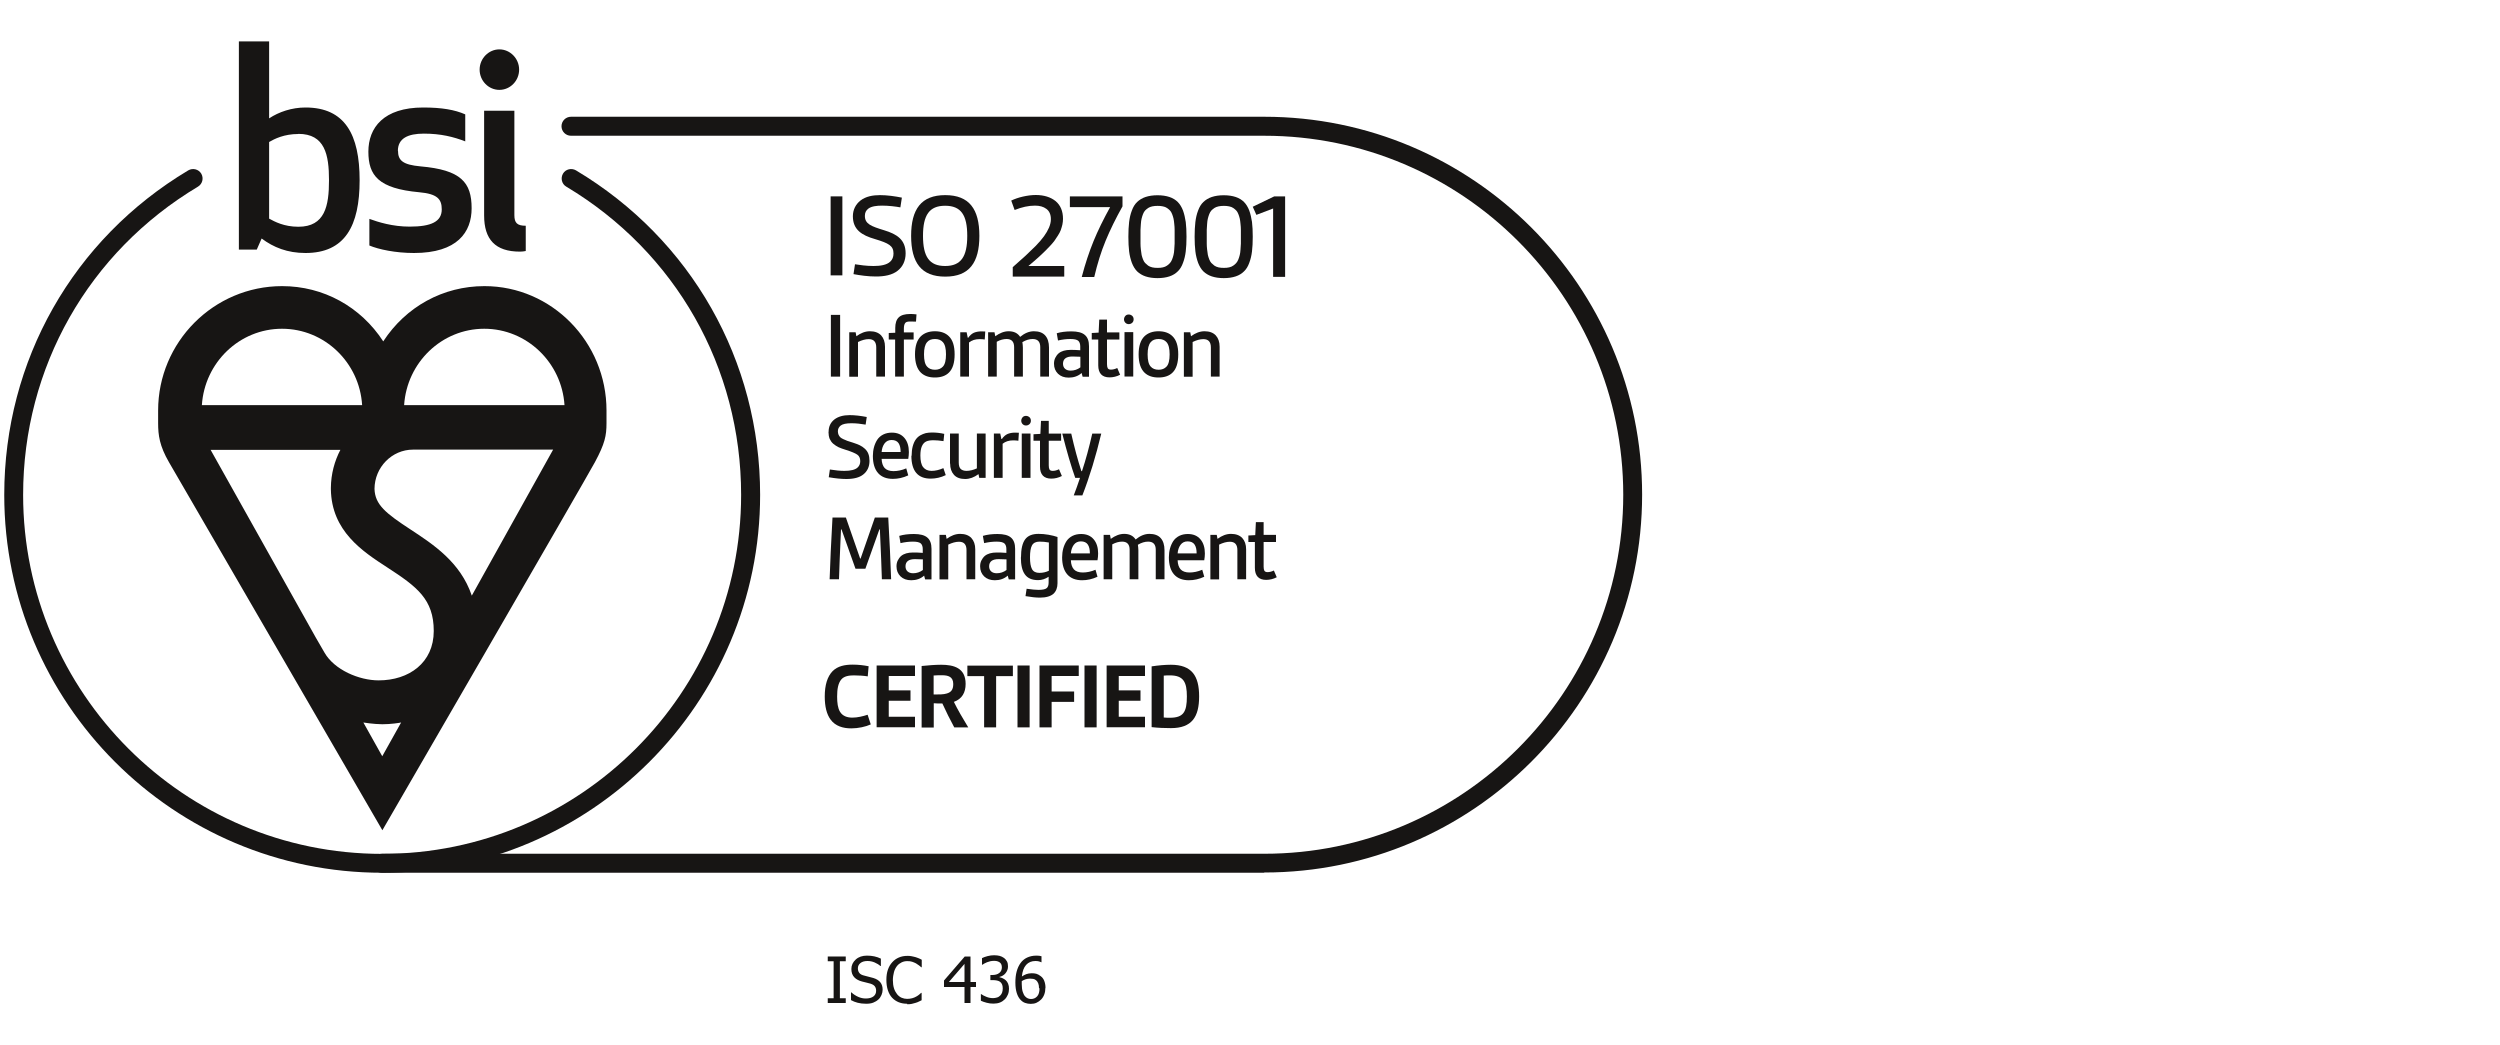 <?xml version="1.0" encoding="UTF-8"?><svg id="Layer_1" xmlns="http://www.w3.org/2000/svg" viewBox="0 0 200 83.63"><defs><style>.cls-1{fill:#171514;}</style></defs><path class="cls-1" d="m67.66,80.24h-1.44v-.38h.47v-2.96h-.47v-.38h1.44v.38h-.47v2.96h.47v.38Z"/><path class="cls-1" d="m69.3,80.3c-.27,0-.5-.03-.69-.08s-.37-.12-.53-.21v-.62h.03c.16.15.35.27.55.36s.41.13.6.13c.27,0,.48-.06.62-.17s.21-.26.21-.45c0-.15-.04-.27-.11-.36s-.19-.16-.35-.21c-.11-.03-.22-.06-.31-.08s-.21-.05-.36-.09c-.13-.03-.24-.08-.34-.13s-.19-.12-.27-.2c-.08-.08-.14-.18-.18-.29s-.06-.24-.06-.38c0-.3.12-.55.35-.76s.53-.31.9-.31c.21,0,.41.02.59.06s.36.1.52.18v.59h-.04c-.12-.11-.27-.2-.45-.28s-.38-.12-.58-.12c-.23,0-.42.05-.56.16s-.21.25-.21.42c0,.16.04.28.12.38s.2.16.36.2c.1.03.23.06.38.1s.28.07.38.1c.26.08.44.2.56.35s.18.35.18.58c0,.14-.03.29-.09.43s-.14.26-.25.36c-.12.11-.26.19-.41.25s-.34.09-.57.09Z"/><path class="cls-1" d="m72.57,80.3c-.24,0-.47-.04-.67-.12s-.38-.2-.53-.36-.26-.36-.34-.6-.12-.52-.12-.83.04-.58.12-.81.19-.43.35-.6c.15-.17.32-.29.53-.38s.43-.13.68-.13c.12,0,.24,0,.35.03s.21.04.3.07c.08.02.16.06.25.09s.17.08.25.12v.6h-.04s-.1-.09-.17-.14-.15-.11-.25-.17c-.09-.05-.2-.09-.31-.13s-.24-.05-.39-.05c-.16,0-.31.03-.45.1s-.27.16-.37.29c-.1.13-.19.29-.24.48s-.09.41-.09.65c0,.25.03.47.09.66s.15.34.25.47c.1.12.22.22.36.28s.29.09.44.09c.14,0,.28-.02.4-.05s.23-.08.32-.13c.09-.05.17-.1.24-.16s.12-.1.16-.14h.04v.59c-.08.04-.16.07-.23.11s-.16.07-.26.1c-.11.03-.21.06-.3.08s-.21.03-.36.03Z"/><path class="cls-1" d="m78.08,78.96h-.44v1.28h-.48v-1.28h-1.64v-.52l1.66-1.92h.46v2.04h.44v.4Zm-.92-.4v-1.45l-1.25,1.45h1.25Z"/><path class="cls-1" d="m79.49,76.87c-.09,0-.18.01-.27.03s-.18.05-.26.08c-.08.03-.15.07-.21.1s-.11.07-.16.1h-.03v-.53c.11-.06.26-.11.44-.16s.36-.07.53-.07.32.02.44.05.24.09.34.16c.11.08.19.18.25.29s.08.25.08.4c0,.2-.07.38-.2.54s-.3.25-.48.29v.03c.08.01.16.04.25.08s.17.09.25.16.14.16.19.28.07.25.07.41-.03.32-.09.46-.14.27-.24.37c-.11.11-.24.2-.39.26s-.33.09-.52.09-.37-.02-.55-.07-.34-.1-.46-.16v-.53h.03c.1.08.25.15.42.22s.35.1.53.1c.1,0,.2-.02.31-.05s.19-.09.26-.16c.07-.07.12-.15.15-.24s.05-.2.05-.33-.02-.25-.06-.33-.09-.15-.16-.2-.15-.08-.25-.1-.2-.03-.31-.03h-.21v-.41h.16c.22,0,.41-.05.55-.16s.21-.26.21-.46c0-.09-.02-.17-.05-.24s-.08-.12-.14-.16c-.06-.04-.13-.07-.21-.09s-.16-.02-.24-.02Z"/><path class="cls-1" d="m83.63,79.03c0,.19-.03.37-.09.53s-.15.3-.25.4c-.11.11-.24.2-.37.26s-.29.09-.46.09-.32-.03-.46-.08-.26-.14-.36-.25c-.13-.13-.23-.32-.3-.54s-.11-.5-.11-.83.03-.62.1-.88.17-.49.31-.68c.13-.19.31-.34.52-.44s.46-.16.74-.16c.08,0,.16,0,.23.01s.13.02.19.04v.48h-.02s-.11-.05-.19-.07-.18-.03-.27-.03c-.31,0-.56.1-.75.31s-.3.52-.34.93c.12-.08.24-.15.36-.19s.26-.07.41-.07.27.01.38.04.22.09.34.18c.14.1.24.23.3.39s.1.34.1.56Zm-.51.02c0-.15-.02-.28-.06-.38s-.1-.19-.19-.26c-.06-.05-.14-.09-.22-.1s-.17-.02-.25-.02c-.12,0-.23.02-.34.05s-.22.09-.32.15c0,.04,0,.07,0,.11s0,.08,0,.13c0,.26.03.47.08.62s.11.28.19.36c.07.08.15.13.22.16s.16.05.25.05c.2,0,.36-.07.49-.21s.19-.36.19-.64Z"/><path class="cls-1" d="m101.14,69.82H30.57c-.42,0-.76-.34-.76-.76s.34-.76.76-.76h70.57c15.84,0,28.72-12.88,28.72-28.72s-12.88-28.72-28.72-28.72h-55.46c-.42,0-.76-.34-.76-.76s.34-.76.76-.76h55.46c16.67,0,30.23,13.56,30.23,30.23s-13.56,30.23-30.23,30.23Z"/><path class="cls-1" d="m69.67,57.95c-.42.19-1.01.32-1.57.32-.65,0-1.27-.18-1.65-.7-.32-.43-.47-1.05-.47-1.85,0-.92.21-1.6.63-2.03.41-.41.98-.52,1.61-.52.44,0,.88.05,1.27.13l-.07.81c-.3-.05-.72-.08-1.11-.08s-.78.06-1,.32c-.26.3-.34.78-.34,1.37,0,.5.05.92.23,1.22.21.35.58.47.99.47s.85-.11,1.22-.23l.25.77Z"/><path class="cls-1" d="m70.13,58.19v-4.95h3.07v.84h-2.1v1.15h1.74v.83h-1.74v1.28h2.1v.84h-3.07Z"/><path class="cls-1" d="m76.34,58.19c-.35-.65-.66-1.27-.95-1.91-.21,0-.51,0-.69-.02v1.94h-.97v-4.92c.47-.05,1.08-.1,1.56-.1,1.01,0,1.96.25,1.96,1.53,0,.69-.28,1.2-.94,1.44.28.58.72,1.34,1.15,2.04h-1.11Zm-1.64-2.63c.44,0,.79,0,1.04-.08.35-.1.52-.31.52-.76,0-.59-.42-.7-.9-.7-.22,0-.46,0-.67.02v1.51Z"/><path class="cls-1" d="m78.73,58.19v-4.1h-1.34v-.84h3.64v.84h-1.34v4.1h-.97Z"/><path class="cls-1" d="m81.4,58.19v-4.95h.97v4.95h-.97Z"/><path class="cls-1" d="m83.16,58.19v-4.95h3.14v.84h-2.17v1.24h1.8v.83h-1.8v2.04h-.97Z"/><path class="cls-1" d="m86.76,58.19v-4.95h.97v4.95h-.97Z"/><path class="cls-1" d="m88.53,58.19v-4.95h3.07v.84h-2.1v1.15h1.74v.83h-1.74v1.28h2.1v.84h-3.07Z"/><path class="cls-1" d="m92.13,53.31c.51-.08,1.08-.13,1.54-.13,1.67,0,2.26.88,2.26,2.53s-.58,2.54-2.26,2.54c-.46,0-1.04-.02-1.54-.08v-4.87Zm.97,4.09c.21.02.31.02.49.02,1.09,0,1.36-.47,1.36-1.7,0-1.16-.27-1.69-1.36-1.69-.18,0-.33,0-.49.02v3.35Z"/><path class="cls-1" d="m66.45,22.03v-6.32h.94v6.32h-.94Z"/><path class="cls-1" d="m68.39,21.14c.36.06.94.14,1.49.14s1.06-.08,1.34-.35c.17-.16.26-.37.26-.65,0-.62-.38-.82-1.47-1.15-1.09-.31-1.78-.77-1.78-1.83,0-.53.23-.96.61-1.26.43-.33.98-.43,1.56-.43s1.2.09,1.75.2l-.12.78c-.37-.07-.94-.14-1.46-.14-.43,0-.84.05-1.09.23-.2.15-.29.33-.29.59,0,.65.5.83,1.54,1.15,1.02.31,1.72.75,1.72,1.85,0,.59-.23,1.07-.64,1.39-.44.35-1.07.46-1.74.46-.62,0-1.26-.09-1.79-.19l.12-.79Z"/><path class="cls-1" d="m72.89,18.87c0-2.14.81-3.26,2.73-3.26s2.73,1.12,2.73,3.26-.81,3.26-2.73,3.26-2.73-1.12-2.73-3.26Zm4.49,0c0-1.67-.5-2.41-1.77-2.41s-1.77.75-1.77,2.41.5,2.41,1.77,2.41,1.77-.75,1.77-2.41Z"/><path class="cls-1" d="m32.33,32.41c.22-3.41,3.01-6.11,6.41-6.11s6.2,2.7,6.42,6.11h-12.83Zm5.41,15.23c-.91-2.67-3.07-4.08-4.88-5.27-2.02-1.32-2.86-2-2.9-3.26.01-1.73,1.39-3.14,3.08-3.14h11.21l-6.5,11.67Zm-8.67,10.16c.07.01.79.13,1.51.14.69,0,1.38-.11,1.51-.14l-1.51,2.7-1.51-2.7Zm-1.83-21.83c-.48.91-.76,1.95-.77,3.06h0s0,.07,0,.11h0c.05,3.35,2.53,4.97,4.52,6.26,2.37,1.54,3.71,2.54,3.71,5.08s-1.98,3.95-4.41,3.95c-1.56,0-3.54-.84-4.33-2.22l-.7-1.21-8.41-15.01h10.4Zm-4.68-9.67c3.4,0,6.2,2.7,6.41,6.11h-12.82c.22-3.41,3.01-6.11,6.41-6.11m16.19-3.41c-3.3,0-6.28,1.64-8.09,4.42-1.81-2.78-4.79-4.42-8.09-4.42-5.47,0-9.92,4.47-9.92,9.95,0,0,0,.05,0,1.01s.11,1.82.87,3.13c.76,1.31,17.07,29.44,17.07,29.44,0,0,16.2-27.96,17-29.44.8-1.49.93-2.12.93-3.13v-1.01c0-5.48-4.38-9.95-9.76-9.95"/><path class="cls-1" d="m24.43,8.6c-1.08,0-2.12.35-2.9.87V3.31h-2.42v16.66h1.43l.39-.89c.95.71,2.06,1.16,3.51,1.16,3.16,0,4.33-2.17,4.33-5.82s-1.17-5.82-4.33-5.82m-.57,2.11c2.12,0,2.45,1.66,2.45,3.71s-.32,3.72-2.45,3.72c-1.15,0-1.9-.41-2.34-.65v-6.13c.43-.25,1.19-.64,2.34-.64m7.96,1.35c0-1,.8-1.38,2.08-1.38,1.36,0,2.38.26,3.31.62v-2.16c-.84-.37-1.88-.55-3.36-.55-3.18,0-4.39,1.62-4.39,3.53s.8,2.95,4.07,3.25c1.45.13,1.8.55,1.8,1.37,0,.98-.84,1.38-2.57,1.38-1.36,0-2.51-.36-3.22-.62v2.13c.74.31,2.08.6,3.57.6,3.47,0,4.61-1.67,4.61-3.58,0-2.07-.85-3.07-4.09-3.35-1.41-.13-1.8-.47-1.8-1.25m9.74,8.07c.26,0,.48-.05.48-.05v-2.02c-.69,0-.91-.23-.91-.85v-8.35h-2.42v8.38c0,1.91.89,2.89,2.86,2.89m-3.22-14.56c0,.89.71,1.62,1.58,1.62s1.58-.73,1.58-1.62-.72-1.62-1.58-1.62-1.58.73-1.58,1.62"/><path class="cls-1" d="m30.57,69.82C13.9,69.82.34,56.26.34,39.59.34,28.85,5.84,19.14,15.06,13.63c.36-.21.82-.1,1.04.26.21.36.1.82-.26,1.04C7.08,20.17,1.85,29.39,1.85,39.59c0,15.83,12.88,28.72,28.72,28.72s28.72-12.88,28.72-28.72c0-10.2-5.23-19.42-13.99-24.66-.36-.21-.47-.68-.26-1.04.21-.36.68-.47,1.04-.26,9.22,5.51,14.73,15.22,14.73,25.96,0,16.67-13.56,30.23-30.23,30.23Z"/><path class="cls-1" d="m66.47,30.13v-4.94h.74v4.94h-.74Z"/><path class="cls-1" d="m67.94,30.13v-3.55h.51l.06.32c.35-.26.71-.4,1.08-.4.39,0,.69.11.9.33.2.22.31.52.31.91v2.39h-.7v-2.33c0-.45-.2-.67-.6-.67-.27,0-.55.08-.86.23v2.78h-.7Z"/><path class="cls-1" d="m71.1,27.16v-.52l.52-.02v-.38c0-.38.09-.67.28-.85.18-.18.49-.27.9-.27.12,0,.3,0,.52.03l-.04.58c-.12,0-.28-.01-.48-.01s-.33.04-.38.12c-.07.08-.11.23-.11.46v.29h.78v.57h-.78v2.97h-.7v-2.97h-.52Z"/><path class="cls-1" d="m73.2,28.35c0-.67.16-1.15.47-1.45.27-.26.65-.4,1.12-.4s.85.13,1.12.4c.31.3.46.78.46,1.45s-.15,1.16-.46,1.46c-.26.26-.64.39-1.12.39s-.85-.13-1.12-.39c-.31-.3-.47-.79-.47-1.46Zm.72,0c0,.48.08.8.25.98.14.16.35.25.63.25.26,0,.47-.08.63-.25.17-.18.25-.51.25-.98s-.08-.79-.25-.98c-.14-.16-.35-.25-.63-.25s-.49.08-.63.25c-.17.19-.25.51-.25.98Z"/><path class="cls-1" d="m76.82,30.13v-3.55h.51l.09.44h.04c.13-.19.28-.32.45-.4.17-.07.37-.11.6-.11.11,0,.21,0,.31.01l-.04.64c-.12-.02-.26-.03-.42-.03-.34,0-.62.09-.84.27v2.73h-.7Z"/><path class="cls-1" d="m79.05,30.13v-3.55h.51l.06.32c.36-.26.71-.4,1.07-.4.42,0,.73.15.92.45.36-.3.73-.45,1.1-.45.4,0,.7.11.9.33s.31.55.31.98v2.32h-.7v-2.36c0-.43-.2-.65-.61-.65-.26,0-.53.08-.82.25.02.15.04.3.04.44v2.32h-.7v-2.36c0-.43-.2-.65-.6-.65-.25,0-.52.07-.79.22v2.79h-.7Z"/><path class="cls-1" d="m84.32,29.09c0-.16.03-.32.1-.46s.16-.27.28-.37c.22-.18.54-.27.95-.27.18,0,.44,0,.77.03v-.3c0-.2-.05-.35-.15-.45-.11-.1-.32-.15-.63-.15-.33,0-.66.04-1,.12l-.1-.58c.33-.1.72-.15,1.17-.15.49,0,.85.09,1.07.28.23.19.34.49.34.91v2.44h-.51l-.08-.3c-.28.25-.63.37-1.03.37-.36,0-.64-.1-.86-.31-.21-.21-.32-.47-.32-.8Zm.72,0c0,.17.05.31.16.41.11.1.26.15.45.15.29,0,.55-.09.78-.26v-.85c-.18-.01-.39-.02-.63-.02-.5,0-.76.19-.76.58Z"/><path class="cls-1" d="m87.34,27.16v-.52l.55-.03.05-1.04h.62v1.02h.99v.57h-.99v1.97c0,.15.02.26.06.33.04.07.13.11.25.11.16,0,.33-.04.51-.13l.23.54c-.27.14-.56.21-.85.21s-.52-.08-.67-.24-.23-.4-.23-.72v-2.07h-.53Z"/><path class="cls-1" d="m90.03,25.82c-.07-.07-.11-.17-.11-.27s.04-.2.11-.28.17-.11.27-.11.2.04.28.11c.08.08.11.17.11.28s-.04.2-.11.27c-.08.07-.17.11-.28.11s-.2-.04-.27-.11Zm-.07,4.3v-3.55h.7v3.55h-.7Z"/><path class="cls-1" d="m91.09,28.35c0-.67.16-1.15.47-1.45.27-.26.65-.4,1.12-.4s.85.13,1.12.4c.31.3.46.78.46,1.45s-.15,1.16-.46,1.46c-.26.26-.64.39-1.12.39s-.85-.13-1.12-.39c-.31-.3-.47-.79-.47-1.46Zm.72,0c0,.48.08.8.25.98.14.16.35.25.63.25.26,0,.47-.08.63-.25.17-.18.25-.51.25-.98s-.08-.79-.25-.98c-.14-.16-.35-.25-.63-.25s-.49.08-.63.25c-.17.19-.25.51-.25.98Z"/><path class="cls-1" d="m94.71,30.13v-3.55h.51l.06.32c.35-.26.71-.4,1.08-.4.39,0,.69.11.9.33.2.22.31.52.31.91v2.39h-.7v-2.33c0-.45-.2-.67-.6-.67-.27,0-.55.08-.86.23v2.78h-.7Z"/><path class="cls-1" d="m66.29,34.53c0-.41.16-.74.47-.98.29-.22.69-.34,1.21-.34.4,0,.86.05,1.37.15l-.09.61c-.39-.07-.77-.11-1.14-.11-.41,0-.69.06-.85.18-.15.12-.23.27-.23.46,0,.1.02.19.05.27.03.08.08.14.13.2.05.05.14.11.25.16.11.05.22.1.33.14.1.04.25.08.44.14.22.07.4.14.55.21s.29.17.41.28.22.25.28.41c.06.16.09.35.09.56,0,.46-.17.83-.5,1.09-.3.24-.75.36-1.36.36-.4,0-.86-.05-1.4-.14l.09-.62c.44.07.83.11,1.16.11.51,0,.87-.09,1.06-.27.14-.13.21-.3.21-.51,0-.23-.08-.41-.24-.52s-.46-.24-.91-.38c-.23-.07-.42-.14-.58-.21-.16-.08-.3-.17-.43-.28s-.22-.25-.29-.4c-.06-.16-.09-.34-.09-.54Z"/><path class="cls-1" d="m69.83,36.48c0-.25.03-.49.09-.71.06-.22.15-.42.26-.59s.28-.32.48-.42.43-.15.69-.15c.43,0,.76.14,1,.42.24.28.36.66.36,1.14,0,.18-.02.36-.05.54h-2.13c.01.33.1.57.24.73.15.16.39.25.71.25s.67-.07,1.02-.22l.16.56c-.41.19-.82.28-1.23.28-.52,0-.92-.16-1.19-.47-.27-.31-.41-.77-.41-1.36Zm.7-.32h1.52c0-.3-.05-.53-.16-.7-.11-.17-.3-.26-.56-.26-.24,0-.43.09-.57.28-.13.18-.21.41-.23.68Z"/><path class="cls-1" d="m72.93,36.47c0-.29.03-.55.09-.77.06-.22.14-.4.24-.54.1-.14.22-.25.36-.33.14-.08.29-.14.44-.18.15-.03.32-.05.5-.05.34,0,.67.04.98.11l-.06.58c-.32-.05-.59-.07-.81-.07-.24,0-.43.03-.58.1-.15.07-.26.2-.34.38-.08.18-.12.43-.12.74,0,.42.07.74.22.93s.37.3.67.3.61-.07.95-.22l.19.56c-.39.19-.8.28-1.21.28-1.02,0-1.54-.61-1.54-1.84Z"/><path class="cls-1" d="m76,37.08v-2.4h.7v2.32c0,.24.05.41.15.51.1.1.26.16.47.16.26,0,.54-.07.83-.2v-2.79h.7v3.55h-.51l-.06-.3c-.35.26-.71.39-1.07.39-.39,0-.69-.11-.89-.33s-.31-.52-.31-.91Z"/><path class="cls-1" d="m79.51,38.23v-3.55h.51l.09.44h.04c.13-.19.28-.32.45-.4.17-.07.37-.11.6-.11.11,0,.21,0,.31.01l-.04.64c-.12-.02-.26-.03-.42-.03-.34,0-.62.09-.84.27v2.73h-.7Z"/><path class="cls-1" d="m81.81,33.93c-.07-.07-.11-.17-.11-.27s.04-.2.11-.28.17-.11.27-.11.2.04.28.11c.08.08.11.17.11.28s-.04.2-.11.27c-.08.07-.17.11-.28.11s-.2-.04-.27-.11Zm-.07,4.3v-3.55h.7v3.55h-.7Z"/><path class="cls-1" d="m82.68,35.26v-.52l.55-.03.05-1.04h.62v1.02h.99v.57h-.99v1.97c0,.15.02.26.06.33.04.07.13.11.25.11.16,0,.33-.04.51-.13l.23.54c-.27.14-.56.21-.85.21s-.52-.08-.67-.24-.23-.4-.23-.72v-2.07h-.53Z"/><path class="cls-1" d="m84.98,34.69h.72c.25,1.11.52,2.11.81,3h.05c.3-.9.57-1.9.82-3h.72c-.43,1.8-.93,3.45-1.51,4.94h-.69c.17-.43.33-.9.5-1.4h-.38c-.32-.9-.67-2.08-1.04-3.55Z"/><path class="cls-1" d="m66.37,46.34c.04-1.3.12-2.95.23-4.94h1.07l1.14,3.28h.04l1.14-3.28h1.07c.11,1.89.18,3.54.23,4.94h-.74c-.02-.83-.08-2.16-.16-3.99h-.04l-1.12,3.15h-.79l-1.12-3.15h-.04c-.08,1.82-.14,3.15-.16,3.99h-.74Z"/><path class="cls-1" d="m71.72,45.3c0-.16.03-.32.1-.46s.16-.27.28-.37c.22-.18.54-.27.95-.27.18,0,.44,0,.77.03v-.3c0-.2-.05-.35-.15-.45-.11-.1-.32-.15-.63-.15-.33,0-.66.04-1,.12l-.1-.58c.33-.1.72-.15,1.17-.15.49,0,.85.09,1.07.28.23.19.34.49.34.91v2.44h-.51l-.08-.3c-.28.25-.63.37-1.03.37-.36,0-.64-.1-.86-.31-.21-.21-.32-.47-.32-.8Zm.72,0c0,.17.05.31.16.41.11.1.26.15.45.15.29,0,.55-.09.78-.26v-.85c-.18-.01-.39-.02-.63-.02-.5,0-.76.19-.76.58Z"/><path class="cls-1" d="m75.16,46.34v-3.55h.51l.06.32c.35-.26.71-.4,1.08-.4.39,0,.69.11.9.33.2.22.31.52.31.91v2.39h-.7v-2.33c0-.45-.2-.67-.6-.67-.27,0-.55.08-.86.23v2.78h-.7Z"/><path class="cls-1" d="m78.41,45.3c0-.16.03-.32.1-.46s.16-.27.28-.37c.22-.18.54-.27.95-.27.18,0,.44,0,.77.03v-.3c0-.2-.05-.35-.15-.45-.11-.1-.32-.15-.63-.15-.33,0-.66.04-1,.12l-.1-.58c.33-.1.72-.15,1.17-.15.49,0,.85.09,1.07.28.23.19.34.49.34.91v2.44h-.51l-.08-.3c-.28.25-.63.37-1.03.37-.36,0-.64-.1-.86-.31-.21-.21-.32-.47-.32-.8Zm.72,0c0,.17.05.31.16.41.11.1.26.15.45.15.29,0,.55-.09.78-.26v-.85c-.18-.01-.39-.02-.63-.02-.5,0-.76.19-.76.58Z"/><path class="cls-1" d="m81.68,44.59c0-.66.11-1.14.33-1.44.22-.3.58-.44,1.07-.44.25,0,.52.02.8.07.28.05.52.11.72.18v3.7c0,.35-.11.64-.32.84-.23.2-.59.31-1.09.31-.31,0-.69-.04-1.15-.12l.09-.59c.41.06.73.09.95.09.34,0,.57-.05.68-.16.09-.1.13-.24.13-.44v-.45c-.27.18-.55.27-.84.27-.49,0-.84-.15-1.06-.46-.22-.3-.32-.76-.32-1.36Zm.72,0c0,.42.05.73.16.94.11.2.31.3.59.3s.53-.06.76-.17v-2.26c-.26-.05-.51-.07-.75-.07-.29,0-.49.1-.6.3-.11.2-.16.52-.16.97Z"/><path class="cls-1" d="m84.97,44.59c0-.25.03-.49.09-.71.06-.22.15-.42.26-.59s.28-.32.48-.42.43-.15.69-.15c.43,0,.76.14,1,.42.24.28.36.66.36,1.14,0,.18-.02.36-.05.54h-2.13c.01.33.1.57.24.73.15.16.39.25.71.25s.67-.07,1.02-.22l.16.56c-.41.19-.82.28-1.23.28-.52,0-.92-.16-1.19-.47-.27-.31-.41-.77-.41-1.36Zm.7-.32h1.52c0-.3-.05-.53-.16-.7-.11-.17-.3-.26-.56-.26-.24,0-.43.09-.57.28-.13.18-.21.41-.23.68Z"/><path class="cls-1" d="m88.29,46.34v-3.55h.51l.06.32c.36-.26.71-.4,1.07-.4.42,0,.73.15.92.45.36-.3.73-.45,1.1-.45.4,0,.7.11.9.33s.31.55.31.98v2.32h-.7v-2.36c0-.43-.2-.65-.61-.65-.26,0-.53.08-.82.25.02.15.04.3.04.44v2.32h-.7v-2.36c0-.43-.2-.65-.6-.65-.25,0-.52.07-.79.22v2.79h-.7Z"/><path class="cls-1" d="m93.51,44.59c0-.25.03-.49.09-.71.06-.22.15-.42.26-.59s.28-.32.48-.42.43-.15.69-.15c.43,0,.76.14,1,.42.24.28.36.66.36,1.14,0,.18-.02.36-.05.54h-2.13c.01.33.1.57.24.73.15.16.39.25.71.25s.67-.07,1.02-.22l.16.56c-.41.19-.82.28-1.23.28-.52,0-.92-.16-1.19-.47-.27-.31-.41-.77-.41-1.36Zm.7-.32h1.52c0-.3-.05-.53-.16-.7-.11-.17-.3-.26-.56-.26-.24,0-.43.09-.57.28-.13.18-.21.41-.23.68Z"/><path class="cls-1" d="m96.83,46.34v-3.55h.51l.06.32c.35-.26.71-.4,1.08-.4.39,0,.69.11.9.33.2.22.31.52.31.91v2.39h-.7v-2.33c0-.45-.2-.67-.6-.67-.27,0-.55.08-.86.23v2.78h-.7Z"/><path class="cls-1" d="m99.87,43.36v-.52l.55-.03.05-1.04h.62v1.02h.99v.57h-.99v1.97c0,.15.02.26.06.33.04.07.13.11.25.11.16,0,.33-.04.51-.13l.23.54c-.27.14-.56.21-.85.21s-.52-.08-.67-.24-.23-.4-.23-.72v-2.07h-.53Z"/><path class="cls-1" d="m80.89,16.05c.27-.13.58-.24.93-.32.35-.08.7-.13,1.04-.13.66,0,1.19.17,1.59.49.39.33.59.8.59,1.42,0,.15-.02.31-.05.46-.04.16-.08.3-.13.44-.05.14-.13.28-.23.44-.1.16-.2.3-.28.42-.09.12-.21.26-.36.42-.15.16-.28.29-.39.4-.11.11-.25.24-.43.41-.18.17-.33.29-.44.39-.11.09-.26.23-.46.39h2.87v.85h-4.12v-.76c.4-.35.74-.65,1.01-.9s.54-.52.83-.8c.28-.29.5-.55.66-.77s.3-.46.4-.69c.1-.24.15-.46.15-.67,0-.38-.12-.65-.36-.83-.24-.18-.54-.26-.91-.26-.52,0-1.06.12-1.63.35l-.27-.75Z"/><path class="cls-1" d="m85.59,16.56v-.85h4.21v.8c-.54.96-.99,1.88-1.35,2.75-.36.87-.66,1.83-.91,2.9h-1c.27-1.04.59-2,.94-2.86s.8-1.77,1.33-2.73h-3.22Z"/><path class="cls-1" d="m90.33,20.11c-.04-.33-.06-.72-.06-1.17s.02-.84.06-1.18c.04-.33.11-.64.22-.92.1-.28.24-.51.42-.68s.4-.31.67-.4c.27-.09.59-.14.96-.14s.69.05.96.14c.27.09.49.23.66.4.17.17.31.4.42.68.1.28.17.59.22.92.04.33.06.73.06,1.18s-.02.84-.06,1.17c-.04.33-.11.63-.22.92-.1.28-.24.51-.42.68-.17.17-.39.31-.66.4-.27.09-.59.14-.96.14s-.69-.05-.96-.14c-.27-.09-.49-.23-.67-.4-.17-.17-.31-.4-.42-.68-.1-.28-.18-.58-.22-.92Zm.91-1.72c0,.15,0,.33,0,.55s0,.4,0,.55.01.31.03.48c.02.17.04.32.06.43.03.11.06.23.11.35s.1.22.17.29c.07.07.15.14.24.21.09.06.2.11.33.14.13.03.27.04.43.04s.3-.01.42-.04c.13-.03.23-.07.33-.14.09-.06.17-.13.24-.21.07-.08.12-.17.17-.29s.08-.24.11-.35c.03-.12.05-.26.06-.43.01-.17.02-.33.03-.48,0-.15,0-.33,0-.55s0-.4,0-.55c0-.15-.01-.31-.03-.48s-.03-.32-.06-.43c-.03-.11-.06-.23-.11-.35s-.1-.22-.17-.29c-.07-.07-.15-.14-.24-.2-.09-.06-.2-.11-.33-.13-.12-.03-.27-.04-.42-.04s-.3.01-.43.04c-.13.03-.24.07-.33.13-.09.06-.17.13-.24.2-.07.07-.12.17-.17.29s-.08.24-.11.35-.05.26-.06.43c-.01.17-.02.33-.03.48Z"/><path class="cls-1" d="m95.63,20.11c-.04-.33-.06-.72-.06-1.17s.02-.84.06-1.18c.04-.33.11-.64.22-.92.1-.28.24-.51.42-.68s.4-.31.67-.4c.27-.09.59-.14.96-.14s.69.05.96.14c.27.09.49.23.66.4.17.17.31.4.42.68.1.28.17.59.22.92.04.33.06.73.06,1.18s-.02.84-.06,1.17c-.04.33-.11.63-.22.92-.1.28-.24.51-.42.68-.17.17-.39.31-.66.4-.27.09-.59.14-.96.14s-.69-.05-.96-.14c-.27-.09-.49-.23-.67-.4-.17-.17-.31-.4-.42-.68-.1-.28-.18-.58-.22-.92Zm.91-1.72c0,.15,0,.33,0,.55s0,.4,0,.55.01.31.03.48c.02.17.04.32.06.43.03.11.06.23.11.35s.1.22.17.29c.07.07.15.14.24.21.09.06.2.11.33.14.13.03.27.04.43.04s.3-.01.42-.04c.13-.03.23-.07.33-.14.09-.06.17-.13.24-.21.07-.08.12-.17.17-.29s.08-.24.11-.35c.03-.12.05-.26.06-.43.01-.17.02-.33.03-.48,0-.15,0-.33,0-.55s0-.4,0-.55c0-.15-.01-.31-.03-.48s-.03-.32-.06-.43c-.03-.11-.06-.23-.11-.35s-.1-.22-.17-.29c-.07-.07-.15-.14-.24-.2-.09-.06-.2-.11-.33-.13-.12-.03-.27-.04-.42-.04s-.3.01-.43.04c-.13.03-.24.07-.33.13-.09.06-.17.13-.24.2-.07.07-.12.17-.17.29s-.08.24-.11.35-.05.26-.06.43c-.01.17-.02.33-.03.48Z"/><path class="cls-1" d="m100.22,16.54l1.72-.83h.87v6.44h-.96v-5.47l-1.34.51-.29-.65Z"/></svg>